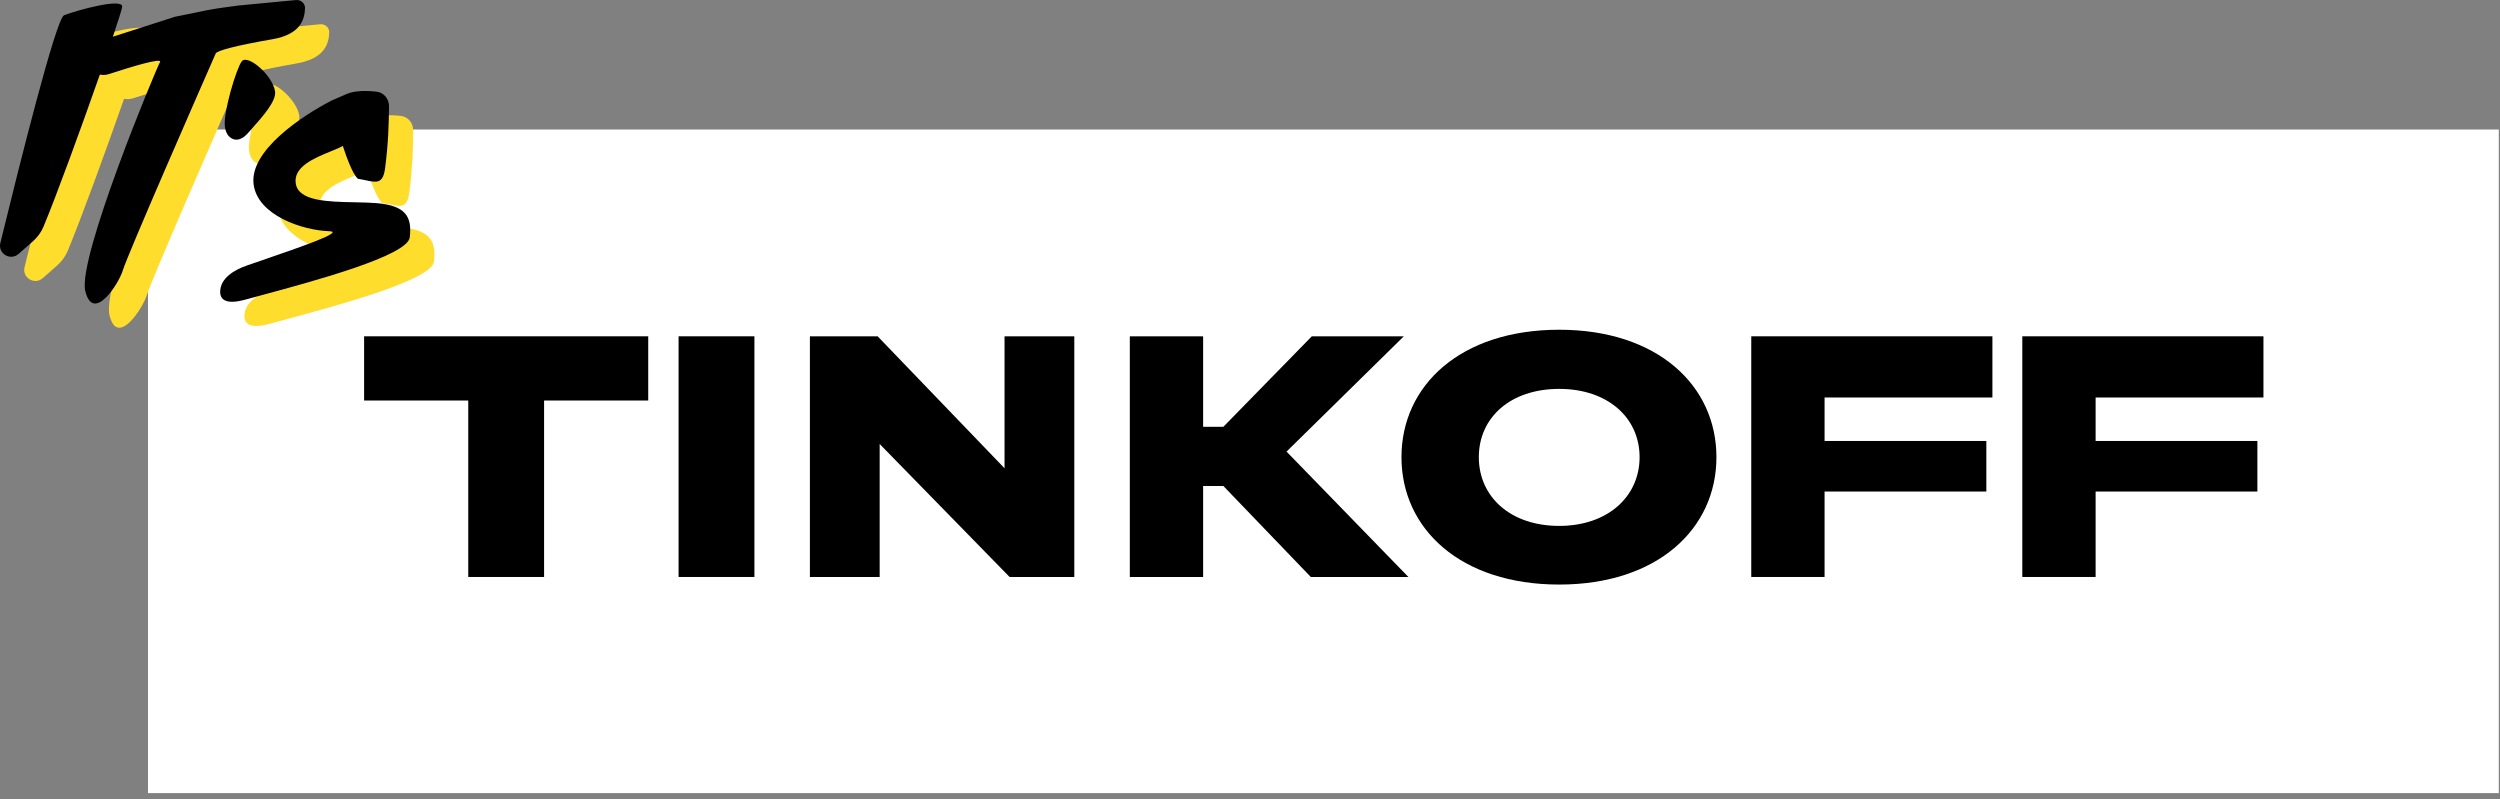 <svg width="413" height="132" viewBox="0 0 413 132" fill="none" xmlns="http://www.w3.org/2000/svg">
<rect x="0" y="0" width="413" height="132" fill="#808080" stroke="none"/>
<rect x="24.448" y="21.396" width="388.351" height="109.627" fill="white"/>
<path d="M77.356 95.316H89.883V66.166H107.088V55.558H60.151V66.166H77.356V95.316Z" fill="black"/>
<path d="M124.629 95.316V55.558H112.101V95.316H124.629Z" fill="black"/>
<path d="M144.987 55.558H133.796V95.316H145.321V73.349L166.785 95.316H177.475V55.558H165.95V77.358L144.987 55.558Z" fill="black"/>
<path d="M198.756 80.282H202.097L216.545 95.316H232.664L212.536 74.602L231.912 55.558H216.712L202.097 70.509H198.756V55.558H186.646V95.316H198.756V80.282Z" fill="black"/>
<path d="M257.581 54.472C241.296 54.472 231.524 63.66 231.524 75.521C231.524 87.381 241.296 96.569 257.581 96.569C273.784 96.569 283.555 87.381 283.555 75.521C283.555 63.66 273.784 54.472 257.581 54.472ZM257.581 86.88C249.48 86.88 244.302 82.036 244.302 75.521C244.302 69.006 249.48 64.245 257.581 64.245C265.599 64.245 270.86 69.006 270.86 75.521C270.86 82.036 265.599 86.88 257.581 86.88Z" fill="black"/>
<path d="M329.146 65.665V55.558H289.309V95.316H301.419V81.2H328.144V72.848H301.419V65.665H329.146Z" fill="black"/>
<path d="M373.922 65.665V55.558H334.085V95.316H346.195V81.2H372.92V72.848H346.195V65.665H373.922Z" fill="black"/>
<path fill-rule="evenodd" clip-rule="evenodd" d="M22.648 10.065L32.929 6.762L35.721 6.204C39.012 5.458 41.221 5.204 41.221 5.204L43.329 4.918L52.907 4.006C53.694 3.931 54.42 4.561 54.39 5.351C54.32 7.214 53.663 9.678 48.996 10.483C42.887 11.536 39.863 12.379 39.643 12.818C37.405 17.909 25.072 46.046 24.282 48.687C23.641 50.832 19.406 57.474 18.089 52.076C16.773 46.678 29.638 15.715 30.428 14.266C30.874 13.447 25.625 15.054 21.998 16.237C21.491 16.402 20.976 16.422 20.495 16.321C17.483 24.929 13.381 36.176 11.187 41.446C10.795 42.387 10.183 43.208 9.417 43.881L7.062 45.952C5.709 47.141 3.629 45.888 4.057 44.139C7.143 31.509 13.252 7.055 14.58 6.523C16.554 5.733 24.19 3.627 24.19 5.075C24.19 5.352 23.596 7.245 22.648 10.065ZM68.265 21.573C68.244 24.452 68.141 27.786 67.618 31.797C67.279 34.394 66.19 34.161 64.452 33.789C64.051 33.703 63.616 33.611 63.147 33.543C62.175 32.765 61.008 29.244 60.64 28.11C60.122 28.399 59.404 28.693 58.611 29.017C55.917 30.119 52.364 31.573 52.873 34.395C53.385 37.234 58.19 37.33 62.593 37.417C63.853 37.443 65.08 37.467 66.164 37.555C71.035 37.95 72.088 39.793 71.693 43.216C71.343 46.249 55.903 50.42 47.444 52.705C46.356 52.998 45.383 53.261 44.573 53.486C41.321 54.39 40.353 53.499 40.375 52.169C40.412 49.961 42.667 48.597 44.752 47.874C45.539 47.602 46.364 47.318 47.205 47.029L47.206 47.029C53.66 44.809 61.021 42.277 58.402 42.198C54.058 42.066 46.508 39.605 45.89 34.395C45.237 28.9 53.838 23.151 58.797 20.605C59.045 20.493 59.365 20.354 59.787 20.172C60.189 19.999 60.682 19.786 61.293 19.517C62.515 18.98 64.465 18.941 66.247 19.152C67.448 19.295 68.273 20.365 68.265 21.573ZM45.562 25.307C47.36 23.298 49.741 20.639 49.435 19.033C48.909 16.268 44.872 12.934 43.95 14.119C43.029 15.304 40.878 22.588 41.141 24.826C41.277 25.982 41.731 26.64 42.473 26.962C43.34 27.338 44.28 26.757 44.904 26.047C45.109 25.814 45.331 25.566 45.562 25.307Z" fill="#FFDD2D"/>
<path fill-rule="evenodd" clip-rule="evenodd" d="M18.648 6.064L28.929 2.762L31.721 2.204C35.012 1.458 37.221 1.204 37.221 1.204L39.329 0.918L48.907 0.006C49.694 -0.069 50.42 0.561 50.39 1.351C50.32 3.214 49.663 5.678 44.996 6.483C38.887 7.536 35.863 8.379 35.643 8.818C33.405 13.909 21.072 42.046 20.282 44.687C19.641 46.832 15.406 53.474 14.089 48.076C12.773 42.678 25.638 11.715 26.428 10.266C26.874 9.447 21.625 11.054 17.998 12.237C17.491 12.402 16.976 12.422 16.495 12.321C13.483 20.929 9.381 32.176 7.187 37.446C6.795 38.387 6.183 39.208 5.417 39.881L3.062 41.952C1.709 43.141 -0.371 41.888 0.057 40.139C3.143 27.509 9.252 3.055 10.58 2.523C12.554 1.733 20.19 -0.373 20.19 1.075C20.19 1.352 19.596 3.245 18.648 6.064ZM64.265 17.573C64.244 20.452 64.141 23.786 63.617 27.797C63.279 30.393 62.19 30.161 60.452 29.789C60.051 29.703 59.616 29.61 59.147 29.543C58.175 28.765 57.008 25.244 56.64 24.11C56.122 24.399 55.404 24.693 54.611 25.017C51.917 26.119 48.364 27.573 48.873 30.395C49.385 33.234 54.19 33.33 58.593 33.417C59.853 33.443 61.08 33.467 62.164 33.555C67.035 33.95 68.088 35.793 67.693 39.216C67.343 42.249 51.903 46.42 43.444 48.705C42.356 48.998 41.383 49.261 40.573 49.486C37.321 50.39 36.353 49.499 36.375 48.169C36.412 45.961 38.667 44.597 40.752 43.874C41.539 43.602 42.364 43.318 43.205 43.029L43.206 43.029C49.66 40.809 57.021 38.277 54.402 38.198C50.058 38.066 42.508 35.605 41.89 30.395C41.237 24.9 49.838 19.151 54.797 16.605C55.045 16.493 55.365 16.354 55.787 16.172C56.189 15.999 56.682 15.786 57.293 15.517C58.515 14.98 60.465 14.941 62.247 15.152C63.448 15.295 64.273 16.365 64.265 17.573ZM41.562 21.307C43.36 19.298 45.741 16.639 45.435 15.033C44.909 12.268 40.872 8.934 39.95 10.119C39.029 11.304 36.878 18.588 37.141 20.826C37.277 21.982 37.731 22.64 38.473 22.962C39.34 23.338 40.28 22.757 40.904 22.047C41.109 21.814 41.331 21.566 41.562 21.307Z" fill="black"/>
</svg>

